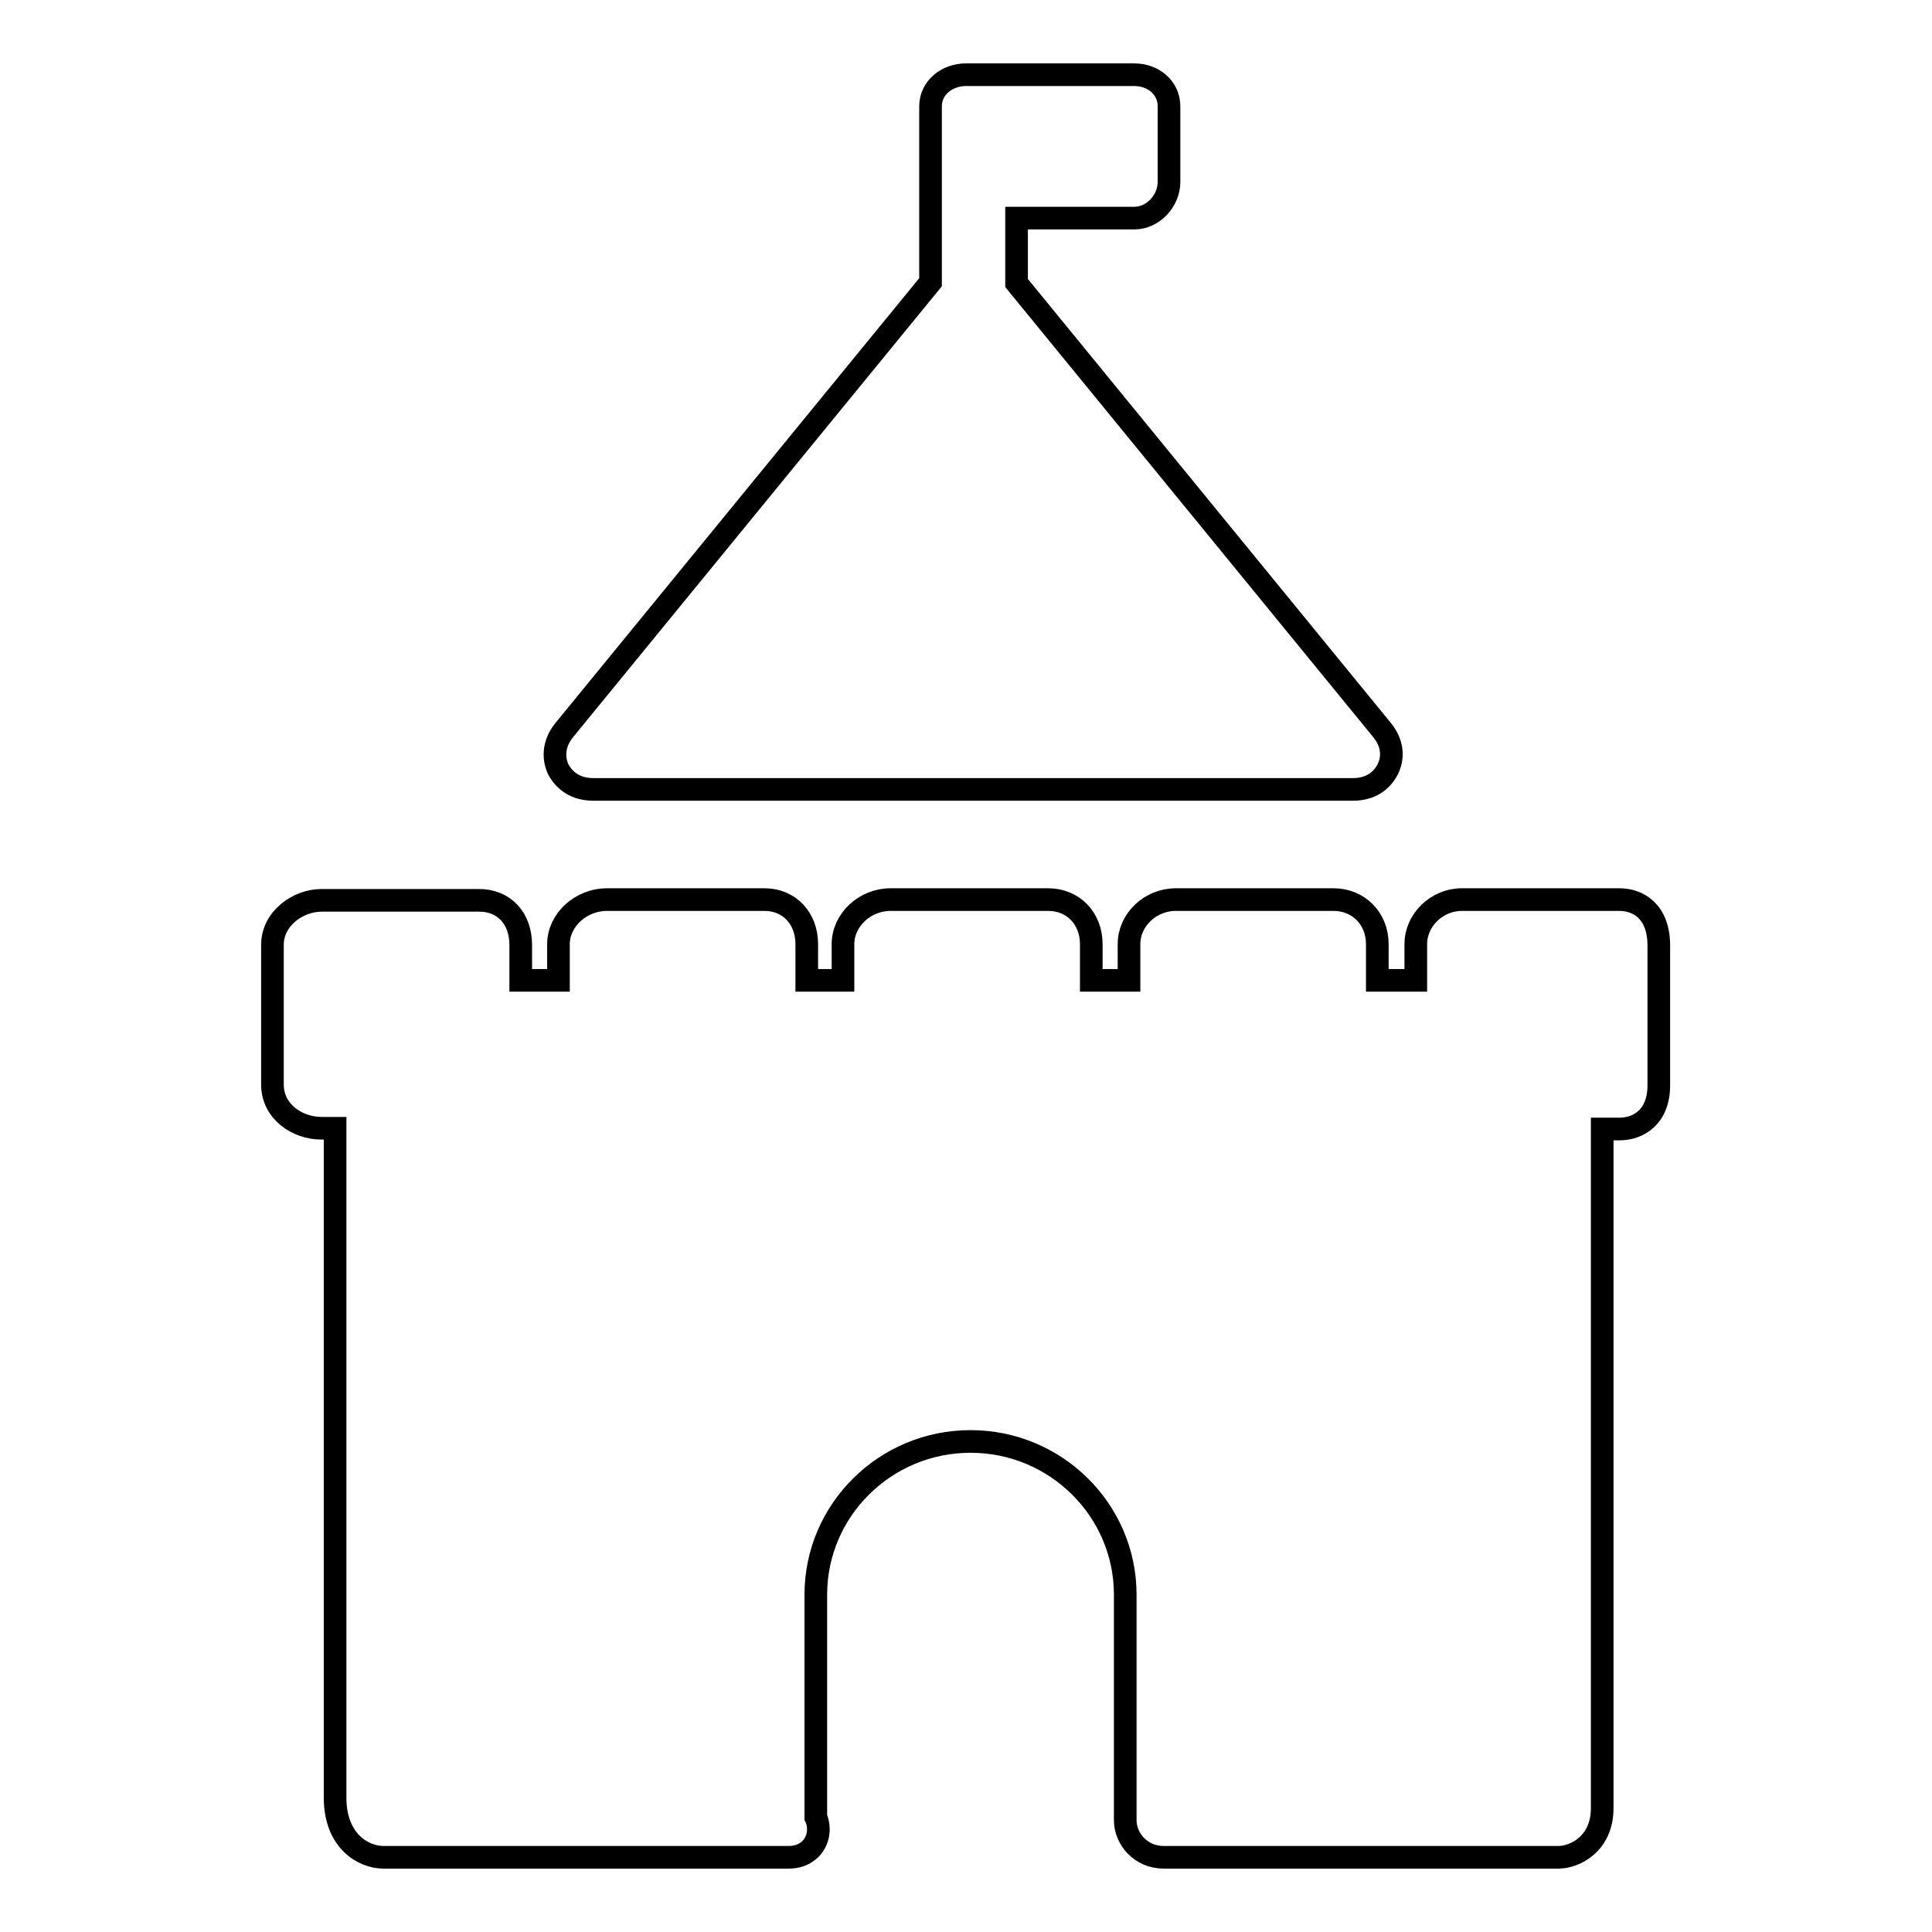 <?xml version="1.0" encoding="utf-8"?>
<!-- Svg Vector Icons : http://www.onlinewebfonts.com/icon -->
<!DOCTYPE svg PUBLIC "-//W3C//DTD SVG 1.1//EN" "http://www.w3.org/Graphics/SVG/1.1/DTD/svg11.dtd">
<svg version="1.1" xmlns="http://www.w3.org/2000/svg" xmlns:xlink="http://www.w3.org/1999/xlink" x="0px" y="0px" viewBox="0 0 256 256" enable-background="new 0 0 256 256" xml:space="preserve">
<g><g><g><path stroke-width="3" fill-opacity="0" stroke="#000000"  d="M78.6,104.6h100.7c3,0,4.2-1.9,4.6-2.7c0.4-0.8,1.1-2.9-0.8-5.2l-48.4-59.2v-8.6h15.6c2.5,0,4.6-2.3,4.6-4.8v-10c0-2.5-2.1-4.2-4.6-4.2H128c-2.5,0-4.7,1.7-4.7,4.2v23.3L74.8,96.7c-1.9,2.3-1.2,4.5-0.8,5.3C74.4,102.7,75.6,104.6,78.6,104.6z"/><path stroke-width="3" fill-opacity="0" stroke="#000000"  d="M214.6,119.2h-20.9c-3.3,0-6.1,2.7-6.1,5.9v4.8h-5.1v-4.8c0-3.4-2.5-5.9-5.8-5.9h-20.9c-3.4,0-6.2,2.7-6.2,5.9v4.8h-5c0,0,0,0,0,0v-4.8c0-3.4-2.4-5.9-5.7-5.9h-20.9c-3.4,0-6.3,2.7-6.3,5.9v4.8H107c0,0-0.1,0-0.1,0v-4.8c0-3.4-2.3-5.9-5.6-5.9H80.4c-3.4,0-6.4,2.7-6.4,5.9v4.8h-4.8c-0.1,0-0.2,0-0.2,0v-4.7c0-3.5-2.2-5.9-5.5-5.9H42.6c-3.1,0-6.5,2.4-6.5,5.9v18.5c0,3.6,3.3,5.8,6.5,5.8h1.8v88.7c0,5.8,3.8,7.9,6.4,7.9h53.7c1.9,0,2.9-1,3.3-1.6c1-1.5,0.6-3.1,0.3-3.7v-29.5c0-11.2,9.2-20.3,20.5-20.3c11.3,0,20.5,9.1,20.5,20.3v29.9c0,2.4,2,4.9,5.1,4.9h52.3c2.2,0,5.8-1.8,5.8-6.5v-90c0,0,0,0,0,0h2.3c2.4,0,5.2-1.5,5.2-5.8v-18.5C219.8,120.7,217,119.2,214.6,119.2z"/></g><g></g><g></g><g></g><g></g><g></g><g></g><g></g><g></g><g></g><g></g><g></g><g></g><g></g><g></g><g></g></g></g>
</svg>